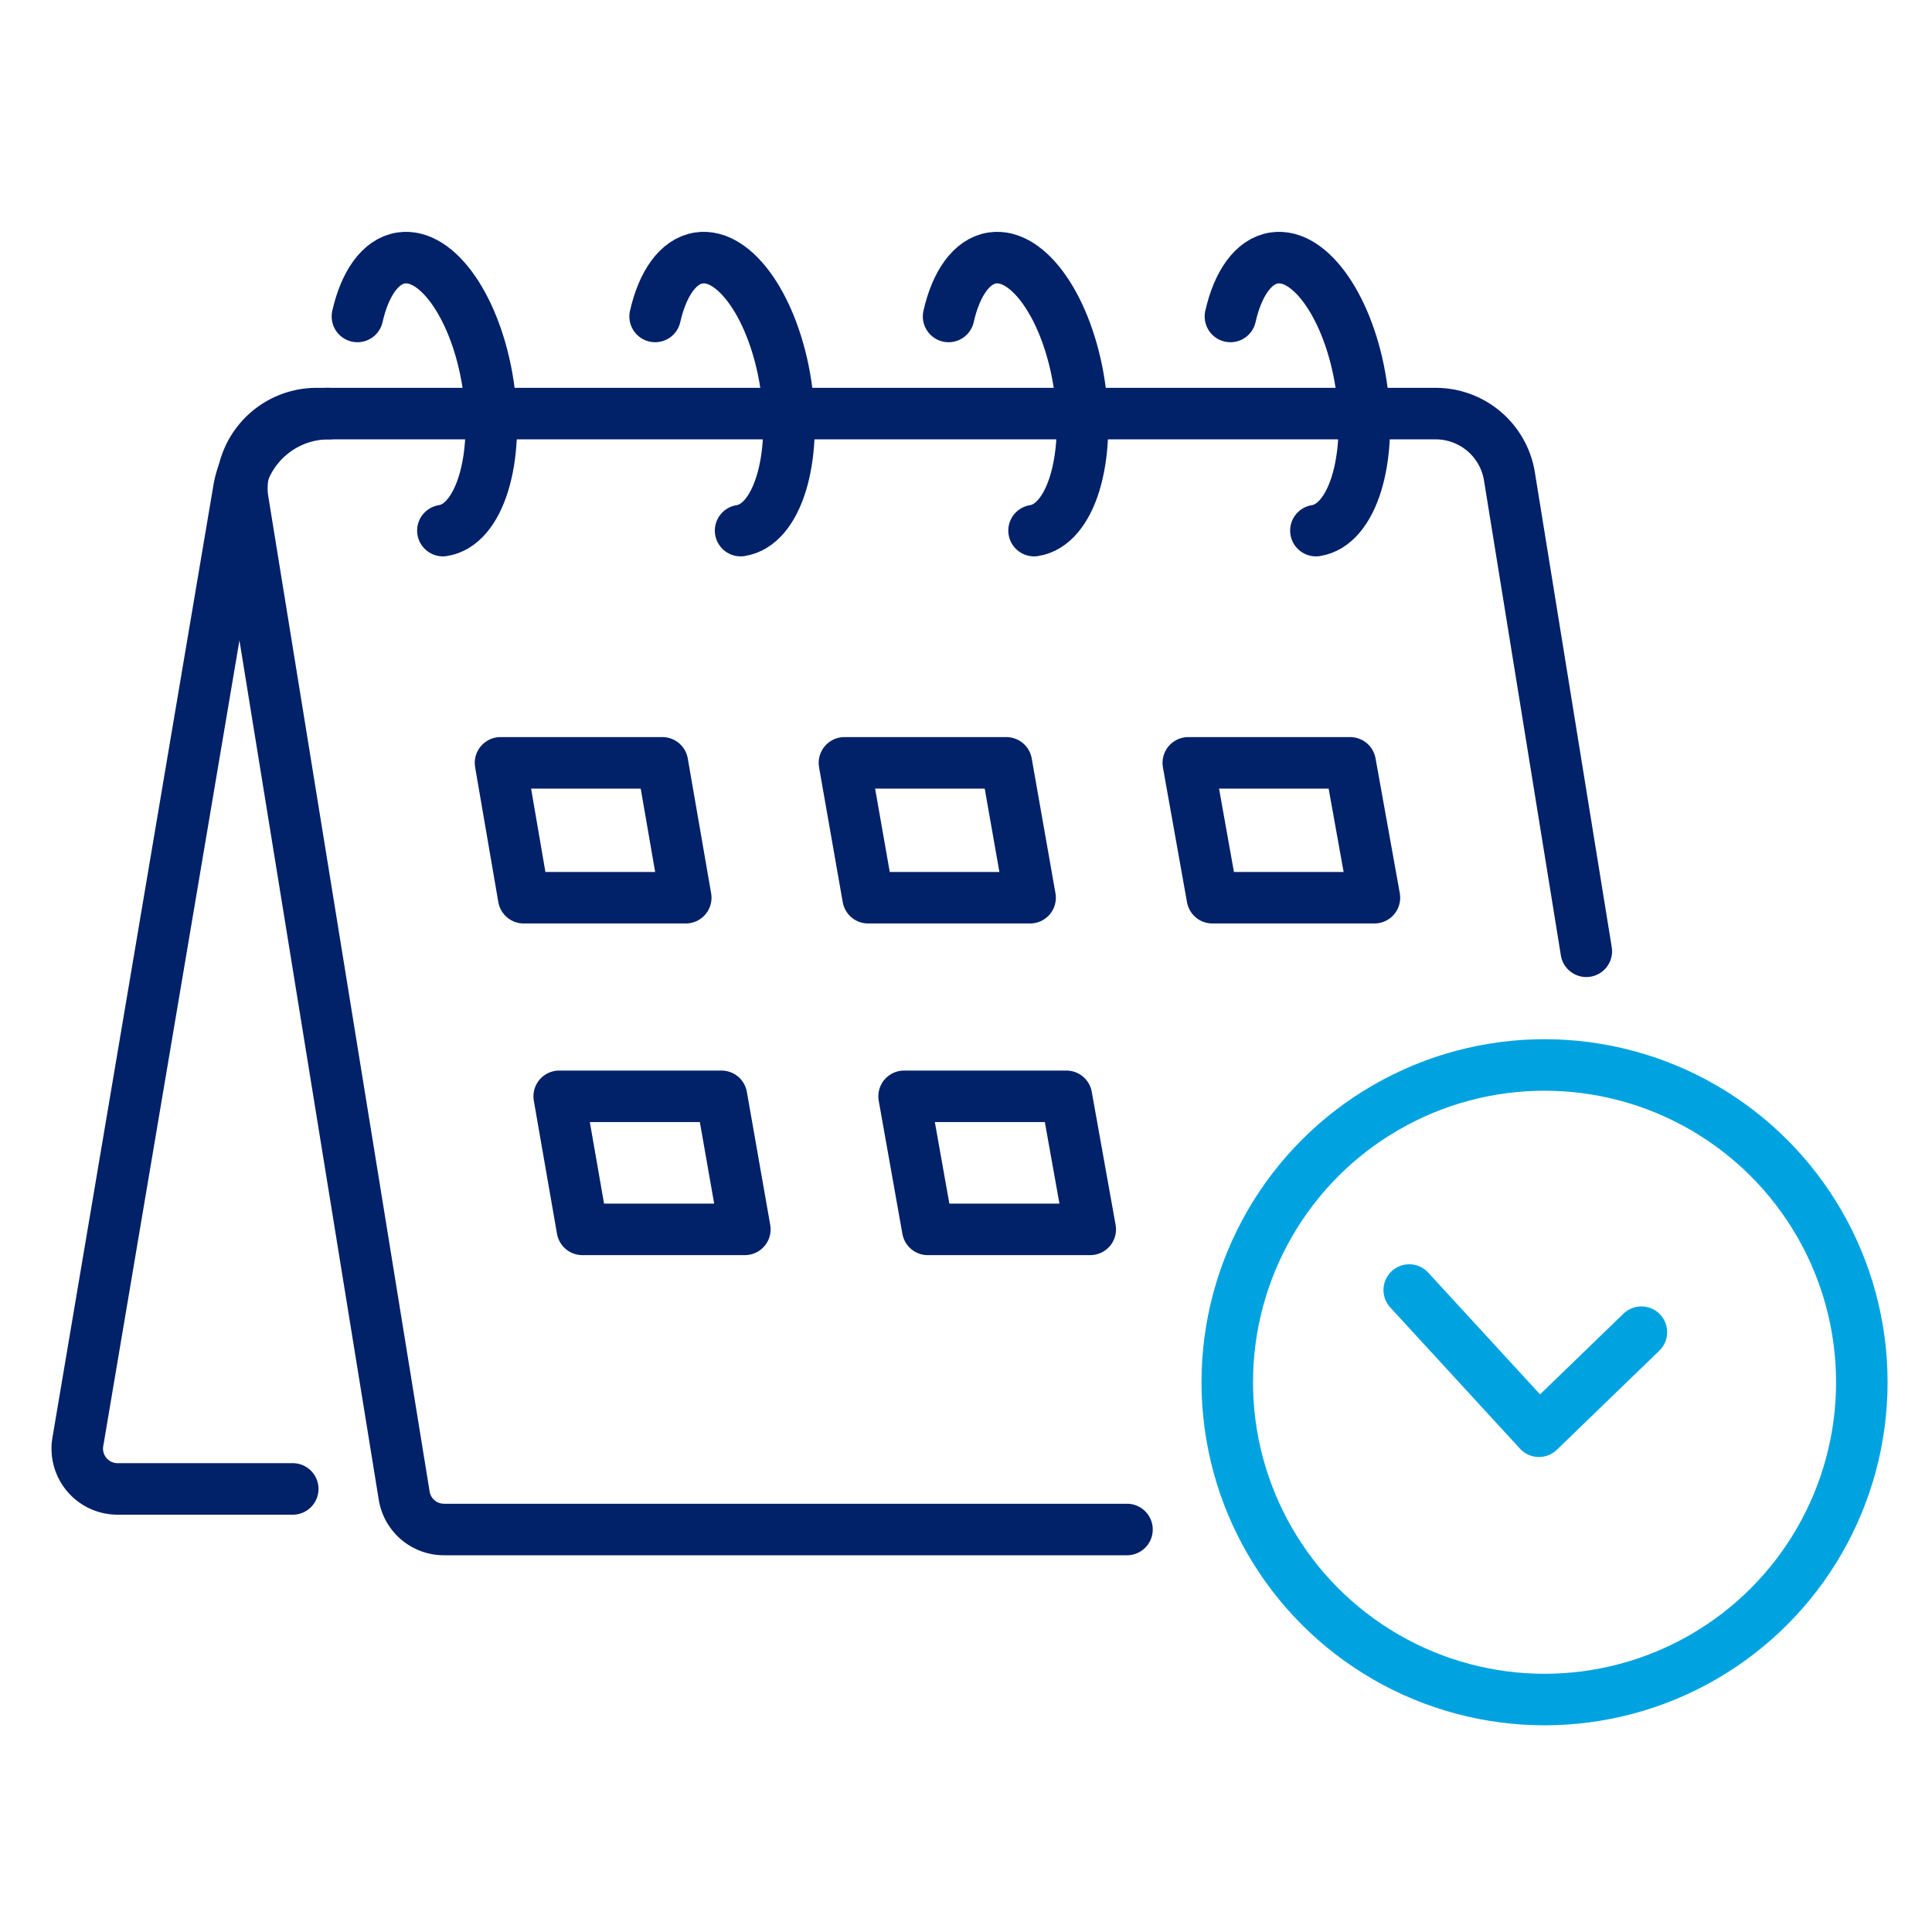 <svg xmlns="http://www.w3.org/2000/svg" xmlns:xlink="http://www.w3.org/1999/xlink" width="75" height="75" viewBox="0 0 75 75">
  <defs>
    <clipPath id="clip-Flexible_Schedules-icon">
      <rect width="75" height="75"/>
    </clipPath>
  </defs>
  <g id="Flexible_Schedules-icon" data-name="Flexible—Schedules-icon" clip-path="url(#clip-Flexible_Schedules-icon)">
    <g id="Group_42" data-name="Group 42" transform="translate(2.534 9.535)">
      <g id="Group_43" data-name="Group 43" transform="translate(0.465 0.465)">
        <path id="Path_52" data-name="Path 52" d="M88.5,55.453,85.516,37.019a2.9,2.9,0,0,0-2.865-2.438H39.212a2.9,2.9,0,0,0-2.865,3.367L42.611,76.59A1.564,1.564,0,0,0,44.155,77.9H70.669" transform="translate(-29.919 -28.525)" fill="none" stroke="#012169" stroke-linecap="round" stroke-linejoin="round" stroke-width="2"/>
        <path id="Path_53" data-name="Path 53" d="M11.574,76.325h-6.8a1.564,1.564,0,0,1-1.544-1.815L9.476,37.555a3.54,3.54,0,0,1,3.495-2.974" transform="translate(-3.209 -28.525)" fill="none" stroke="#012169" stroke-linecap="round" stroke-linejoin="round" stroke-width="2"/>
        <path id="Path_54" data-name="Path 54" d="M59.553,5.493c.287-1.27.888-2.147,1.694-2.27,1.417-.218,2.93,1.974,3.378,4.9s-.337,5.466-1.754,5.683" transform="translate(-48.677 -3.208)" fill="none" stroke="#012169" stroke-linecap="round" stroke-linejoin="round" stroke-width="2"/>
        <path id="Path_55" data-name="Path 55" d="M119.424,5.493c.287-1.27.888-2.147,1.694-2.27,1.417-.218,2.93,1.974,3.378,4.9s-.337,5.466-1.754,5.683" transform="translate(-96.991 -3.208)" fill="none" stroke="#012169" stroke-linecap="round" stroke-linejoin="round" stroke-width="2"/>
        <path id="Path_56" data-name="Path 56" d="M178.436,5.493c.287-1.27.888-2.147,1.694-2.27,1.417-.218,2.93,1.974,3.378,4.9s-.337,5.466-1.754,5.683" transform="translate(-144.611 -3.208)" fill="none" stroke="#012169" stroke-linecap="round" stroke-linejoin="round" stroke-width="2"/>
        <path id="Path_57" data-name="Path 57" d="M235.118,5.493c.287-1.27.888-2.147,1.694-2.27,1.417-.218,2.93,1.974,3.378,4.9s-.337,5.466-1.754,5.683" transform="translate(-190.352 -3.208)" fill="none" stroke="#012169" stroke-linecap="round" stroke-linejoin="round" stroke-width="2"/>
        <path id="Path_58" data-name="Path 58" d="M271.072,210.84l5.036,5.482,3.977-3.846" transform="translate(-219.365 -170.761)" fill="none" stroke="#00a3e0" stroke-linecap="round" stroke-linejoin="round" stroke-width="2"/>
        <circle id="Ellipse_9" data-name="Ellipse 9" cx="12.317" cy="12.317" r="12.317" transform="translate(44.643 31.342)" fill="none" stroke="#00a3e0" stroke-linecap="round" stroke-linejoin="round" stroke-width="2"/>
        <path id="Path_59" data-name="Path 59" d="M95.507,110.053H89.216l-.9-5.235H94.6Z" transform="translate(-71.885 -85.204)" fill="none" stroke="#012169" stroke-linecap="round" stroke-linejoin="round" stroke-width="2"/>
        <path id="Path_60" data-name="Path 60" d="M164.688,110.053H158.4l-.919-5.235h6.285Z" transform="translate(-127.699 -85.204)" fill="none" stroke="#012169" stroke-linecap="round" stroke-linejoin="round" stroke-width="2"/>
        <path id="Path_61" data-name="Path 61" d="M233.869,110.053h-6.291l-.935-5.235h6.285Z" transform="translate(-183.513 -85.204)" fill="none" stroke="#012169" stroke-linecap="round" stroke-linejoin="round" stroke-width="2"/>
        <path id="Path_62" data-name="Path 62" d="M107.322,177.04h-6.307l-.9-5.165h6.3Z" transform="translate(-81.406 -139.316)" fill="none" stroke="#012169" stroke-linecap="round" stroke-linejoin="round" stroke-width="2"/>
        <path id="Path_63" data-name="Path 63" d="M176.722,177.04h-6.307l-.919-5.165h6.3Z" transform="translate(-137.398 -139.316)" fill="none" stroke="#012169" stroke-linecap="round" stroke-linejoin="round" stroke-width="2"/>
      </g>
    </g>
  </g>
</svg>
